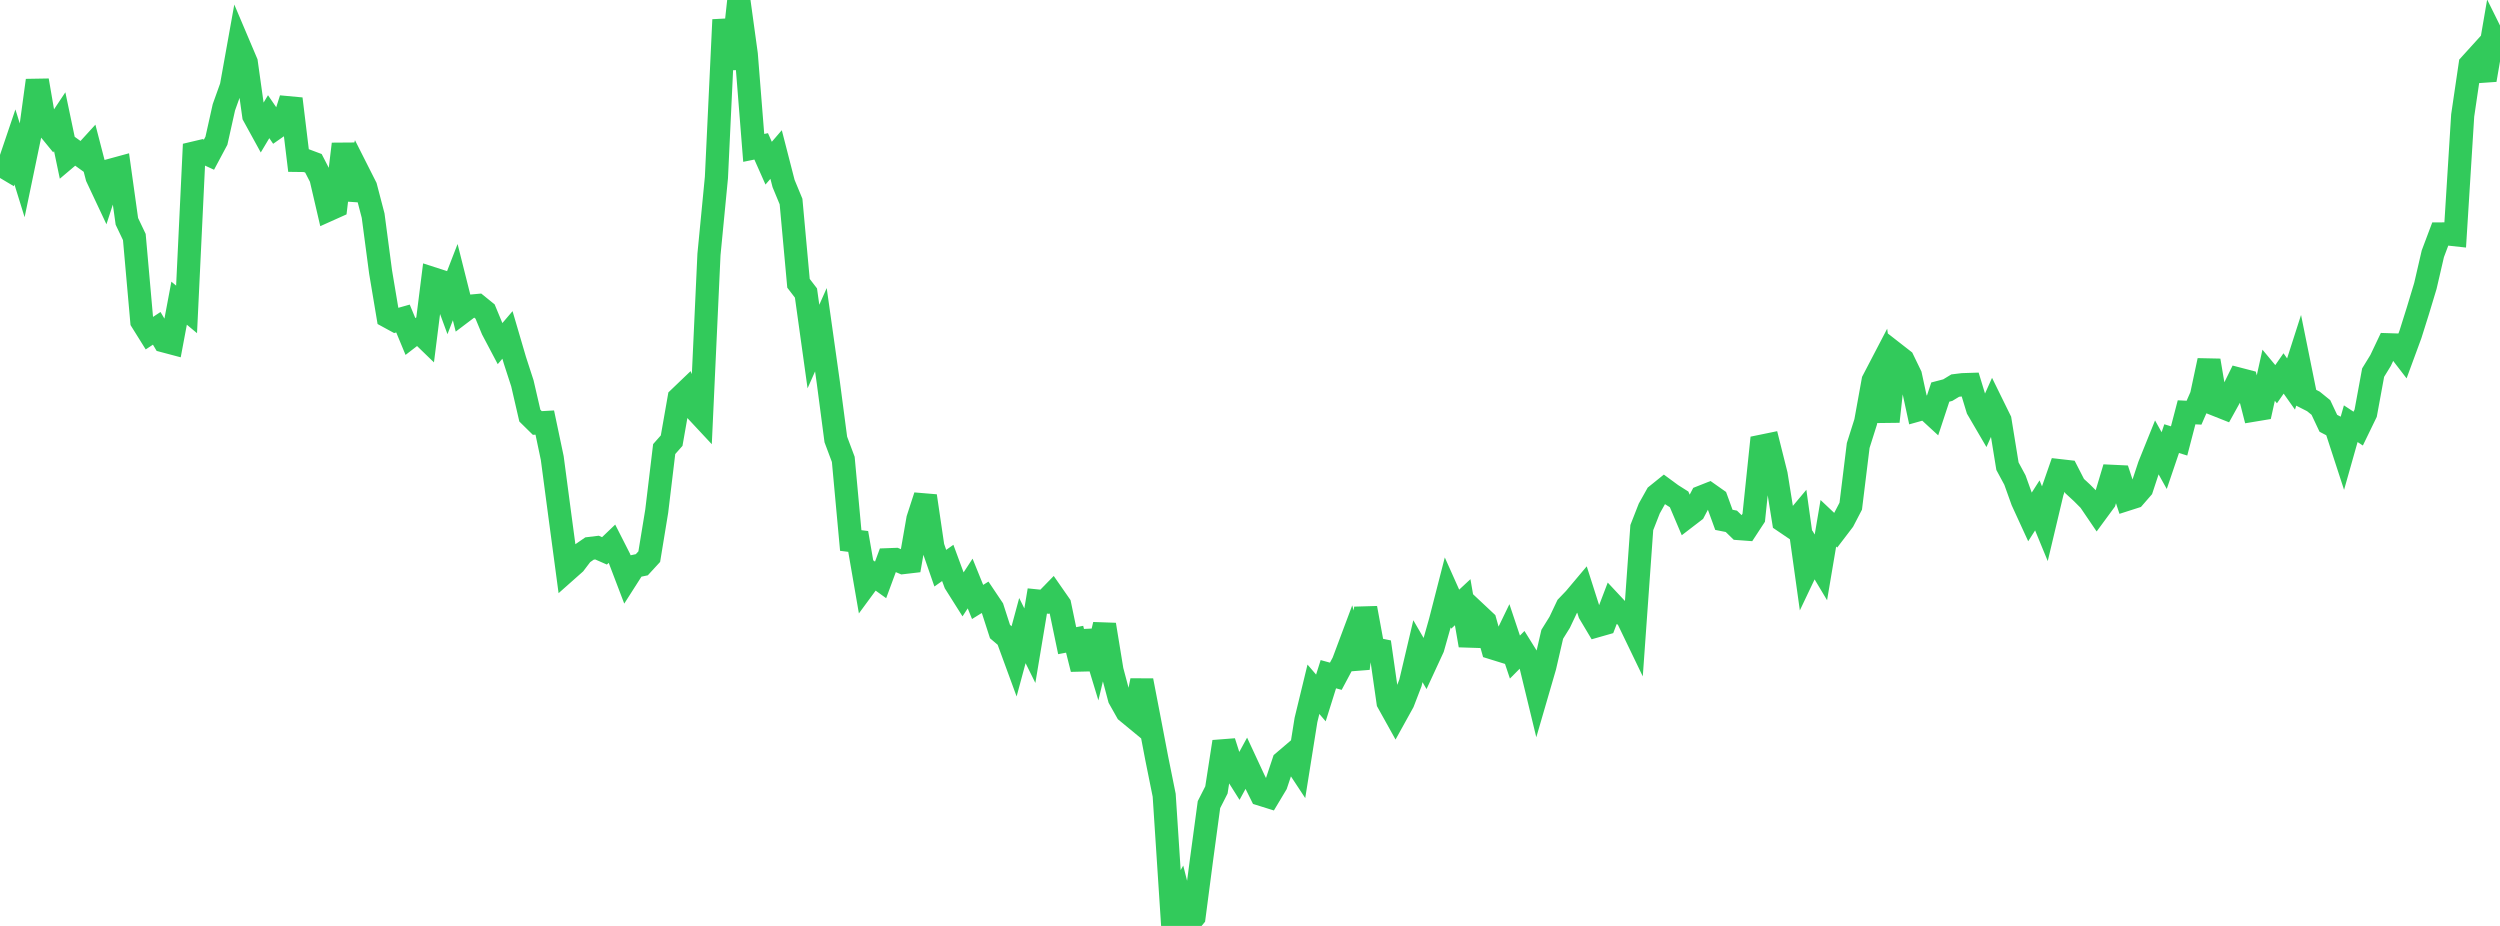 <?xml version="1.0" standalone="no"?>
<!DOCTYPE svg PUBLIC "-//W3C//DTD SVG 1.1//EN" "http://www.w3.org/Graphics/SVG/1.1/DTD/svg11.dtd">

<svg width="135" height="50" viewBox="0 0 135 50" preserveAspectRatio="none" 
  xmlns="http://www.w3.org/2000/svg"
  xmlns:xlink="http://www.w3.org/1999/xlink">


<polyline points="0.0, 8.883 0.403, 9.123 0.806, 7.934 1.209, 9.234 1.612, 7.296 2.015, 4.343 2.418, 6.686 2.821, 7.178 3.224, 6.572 3.627, 8.496 4.03, 8.155 4.433, 8.445 4.836, 8.004 5.239, 9.559 5.642, 10.416 6.045, 9.177 6.448, 9.067 6.851, 11.953 7.254, 12.799 7.657, 17.349 8.06, 17.995 8.463, 17.73 8.866, 18.411 9.269, 18.518 9.672, 16.372 10.075, 16.708 10.478, 8.263 10.881, 8.168 11.284, 8.353 11.687, 7.598 12.09, 5.793 12.493, 4.668 12.896, 2.422 13.299, 3.372 13.701, 6.242 14.104, 6.976 14.507, 6.301 14.91, 6.891 15.313, 6.609 15.716, 5.336 16.119, 8.662 16.522, 8.667 16.925, 8.818 17.328, 9.6 17.731, 11.332 18.134, 11.151 18.537, 7.777 18.94, 10.777 19.343, 9.302 19.746, 10.1 20.149, 11.644 20.552, 14.69 20.955, 17.094 21.358, 17.314 21.761, 17.2 22.164, 18.172 22.567, 17.861 22.97, 18.251 23.373, 15.049 23.776, 15.179 24.179, 16.276 24.582, 15.235 24.985, 16.839 25.388, 16.534 25.791, 16.497 26.194, 16.823 26.597, 17.795 27.0, 18.558 27.403, 18.086 27.806, 19.459 28.209, 20.701 28.612, 22.444 29.015, 22.841 29.418, 22.818 29.821, 24.733 30.224, 27.774 30.627, 30.785 31.03, 30.428 31.433, 29.897 31.836, 29.619 32.239, 29.57 32.642, 29.747 33.045, 29.361 33.448, 30.154 33.851, 31.212 34.254, 30.581 34.657, 30.497 35.06, 30.059 35.463, 27.603 35.866, 24.25 36.269, 23.795 36.672, 21.5 37.075, 21.114 37.478, 22.044 37.881, 22.476 38.284, 13.743 38.687, 9.584 39.09, 1.066 39.493, 3.712 39.896, 0.0 40.299, 2.931 40.701, 7.986 41.104, 7.904 41.507, 8.811 41.91, 8.344 42.313, 9.911 42.716, 10.883 43.119, 15.298 43.522, 15.823 43.925, 18.714 44.328, 17.805 44.731, 20.667 45.134, 23.731 45.537, 24.807 45.94, 29.187 46.343, 29.238 46.746, 31.572 47.149, 31.024 47.552, 31.315 47.955, 30.225 48.358, 30.21 48.761, 30.38 49.164, 30.333 49.567, 28.024 49.97, 26.783 50.373, 29.519 50.776, 30.682 51.179, 30.398 51.582, 31.489 51.985, 32.127 52.388, 31.51 52.791, 32.505 53.194, 32.255 53.597, 32.856 54.0, 34.105 54.403, 34.447 54.806, 35.546 55.209, 34.052 55.612, 34.867 56.015, 32.453 56.418, 32.494 56.821, 32.08 57.224, 32.659 57.627, 34.596 58.03, 34.519 58.433, 36.13 58.836, 34.1 59.239, 35.427 59.642, 33.731 60.045, 36.198 60.448, 37.714 60.851, 38.429 61.254, 38.761 61.657, 36.749 62.06, 38.838 62.463, 40.947 62.866, 42.943 63.269, 49.121 63.672, 48.407 64.075, 50.0 64.478, 49.513 64.881, 46.432 65.284, 43.45 65.687, 42.657 66.09, 40.055 66.493, 41.32 66.896, 41.959 67.299, 41.219 67.701, 42.084 68.104, 42.896 68.507, 43.022 68.91, 42.349 69.313, 41.139 69.716, 40.796 70.119, 41.408 70.522, 38.881 70.925, 37.22 71.328, 37.69 71.731, 36.407 72.134, 36.518 72.537, 35.763 72.94, 34.686 73.343, 36.097 73.746, 32.835 74.149, 35.025 74.552, 35.107 74.955, 37.923 75.358, 38.648 75.761, 37.92 76.164, 36.873 76.567, 35.164 76.97, 35.858 77.373, 34.987 77.776, 33.562 78.179, 31.992 78.582, 32.894 78.985, 32.519 79.388, 34.85 79.791, 33.176 80.194, 33.554 80.597, 34.988 81.0, 35.113 81.403, 34.279 81.806, 35.482 82.209, 35.075 82.612, 35.721 83.015, 37.385 83.418, 36 83.821, 34.252 84.224, 33.603 84.627, 32.751 85.03, 32.33 85.433, 31.851 85.836, 33.113 86.239, 33.789 86.642, 33.674 87.045, 32.617 87.448, 33.048 87.851, 33.303 88.254, 34.139 88.657, 28.49 89.06, 27.461 89.463, 26.741 89.866, 26.416 90.269, 26.712 90.672, 26.967 91.075, 27.916 91.478, 27.607 91.881, 26.84 92.284, 26.68 92.687, 26.964 93.09, 28.071 93.493, 28.151 93.896, 28.543 94.299, 28.573 94.701, 27.959 95.104, 24.099 95.507, 24.016 95.91, 25.625 96.313, 28.136 96.716, 28.409 97.119, 27.928 97.522, 30.812 97.925, 29.965 98.328, 30.638 98.731, 28.257 99.134, 28.637 99.537, 28.109 99.94, 27.334 100.343, 24.056 100.746, 22.782 101.149, 20.556 101.552, 19.783 101.955, 22.762 102.358, 19.124 102.761, 19.438 103.164, 20.27 103.567, 22.135 103.97, 22.022 104.373, 22.393 104.776, 21.172 105.179, 21.067 105.582, 20.822 105.985, 20.773 106.388, 20.76 106.791, 22.085 107.194, 22.775 107.597, 21.874 108.0, 22.694 108.403, 25.175 108.806, 25.922 109.209, 27.046 109.612, 27.924 110.015, 27.291 110.418, 28.269 110.821, 26.573 111.224, 25.416 111.627, 25.462 112.03, 26.247 112.433, 26.619 112.836, 27.024 113.239, 27.617 113.642, 27.069 114.045, 25.721 114.448, 25.74 114.851, 26.963 115.254, 26.834 115.657, 26.37 116.06, 25.149 116.463, 24.149 116.866, 24.872 117.269, 23.686 117.672, 23.81 118.075, 22.265 118.478, 22.285 118.881, 21.362 119.284, 19.468 119.687, 21.861 120.09, 22.021 120.493, 21.293 120.896, 20.473 121.299, 20.578 121.701, 22.147 122.104, 22.08 122.507, 20.262 122.91, 20.747 123.313, 20.166 123.716, 20.736 124.119, 19.48 124.522, 21.472 124.925, 21.677 125.328, 22.004 125.731, 22.858 126.134, 23.069 126.537, 24.305 126.94, 22.88 127.343, 23.145 127.746, 22.314 128.149, 20.122 128.552, 19.465 128.955, 18.616 129.358, 18.629 129.761, 19.153 130.164, 18.058 130.567, 16.777 130.97, 15.442 131.373, 13.704 131.776, 12.633 132.179, 12.632 132.582, 12.676 132.985, 6.237 133.388, 3.498 133.791, 3.054 134.194, 4.316 134.597, 1.971 135.0, 2.785" fill="none" stroke="#32ca5b" stroke-width="1.25"/>

</svg>